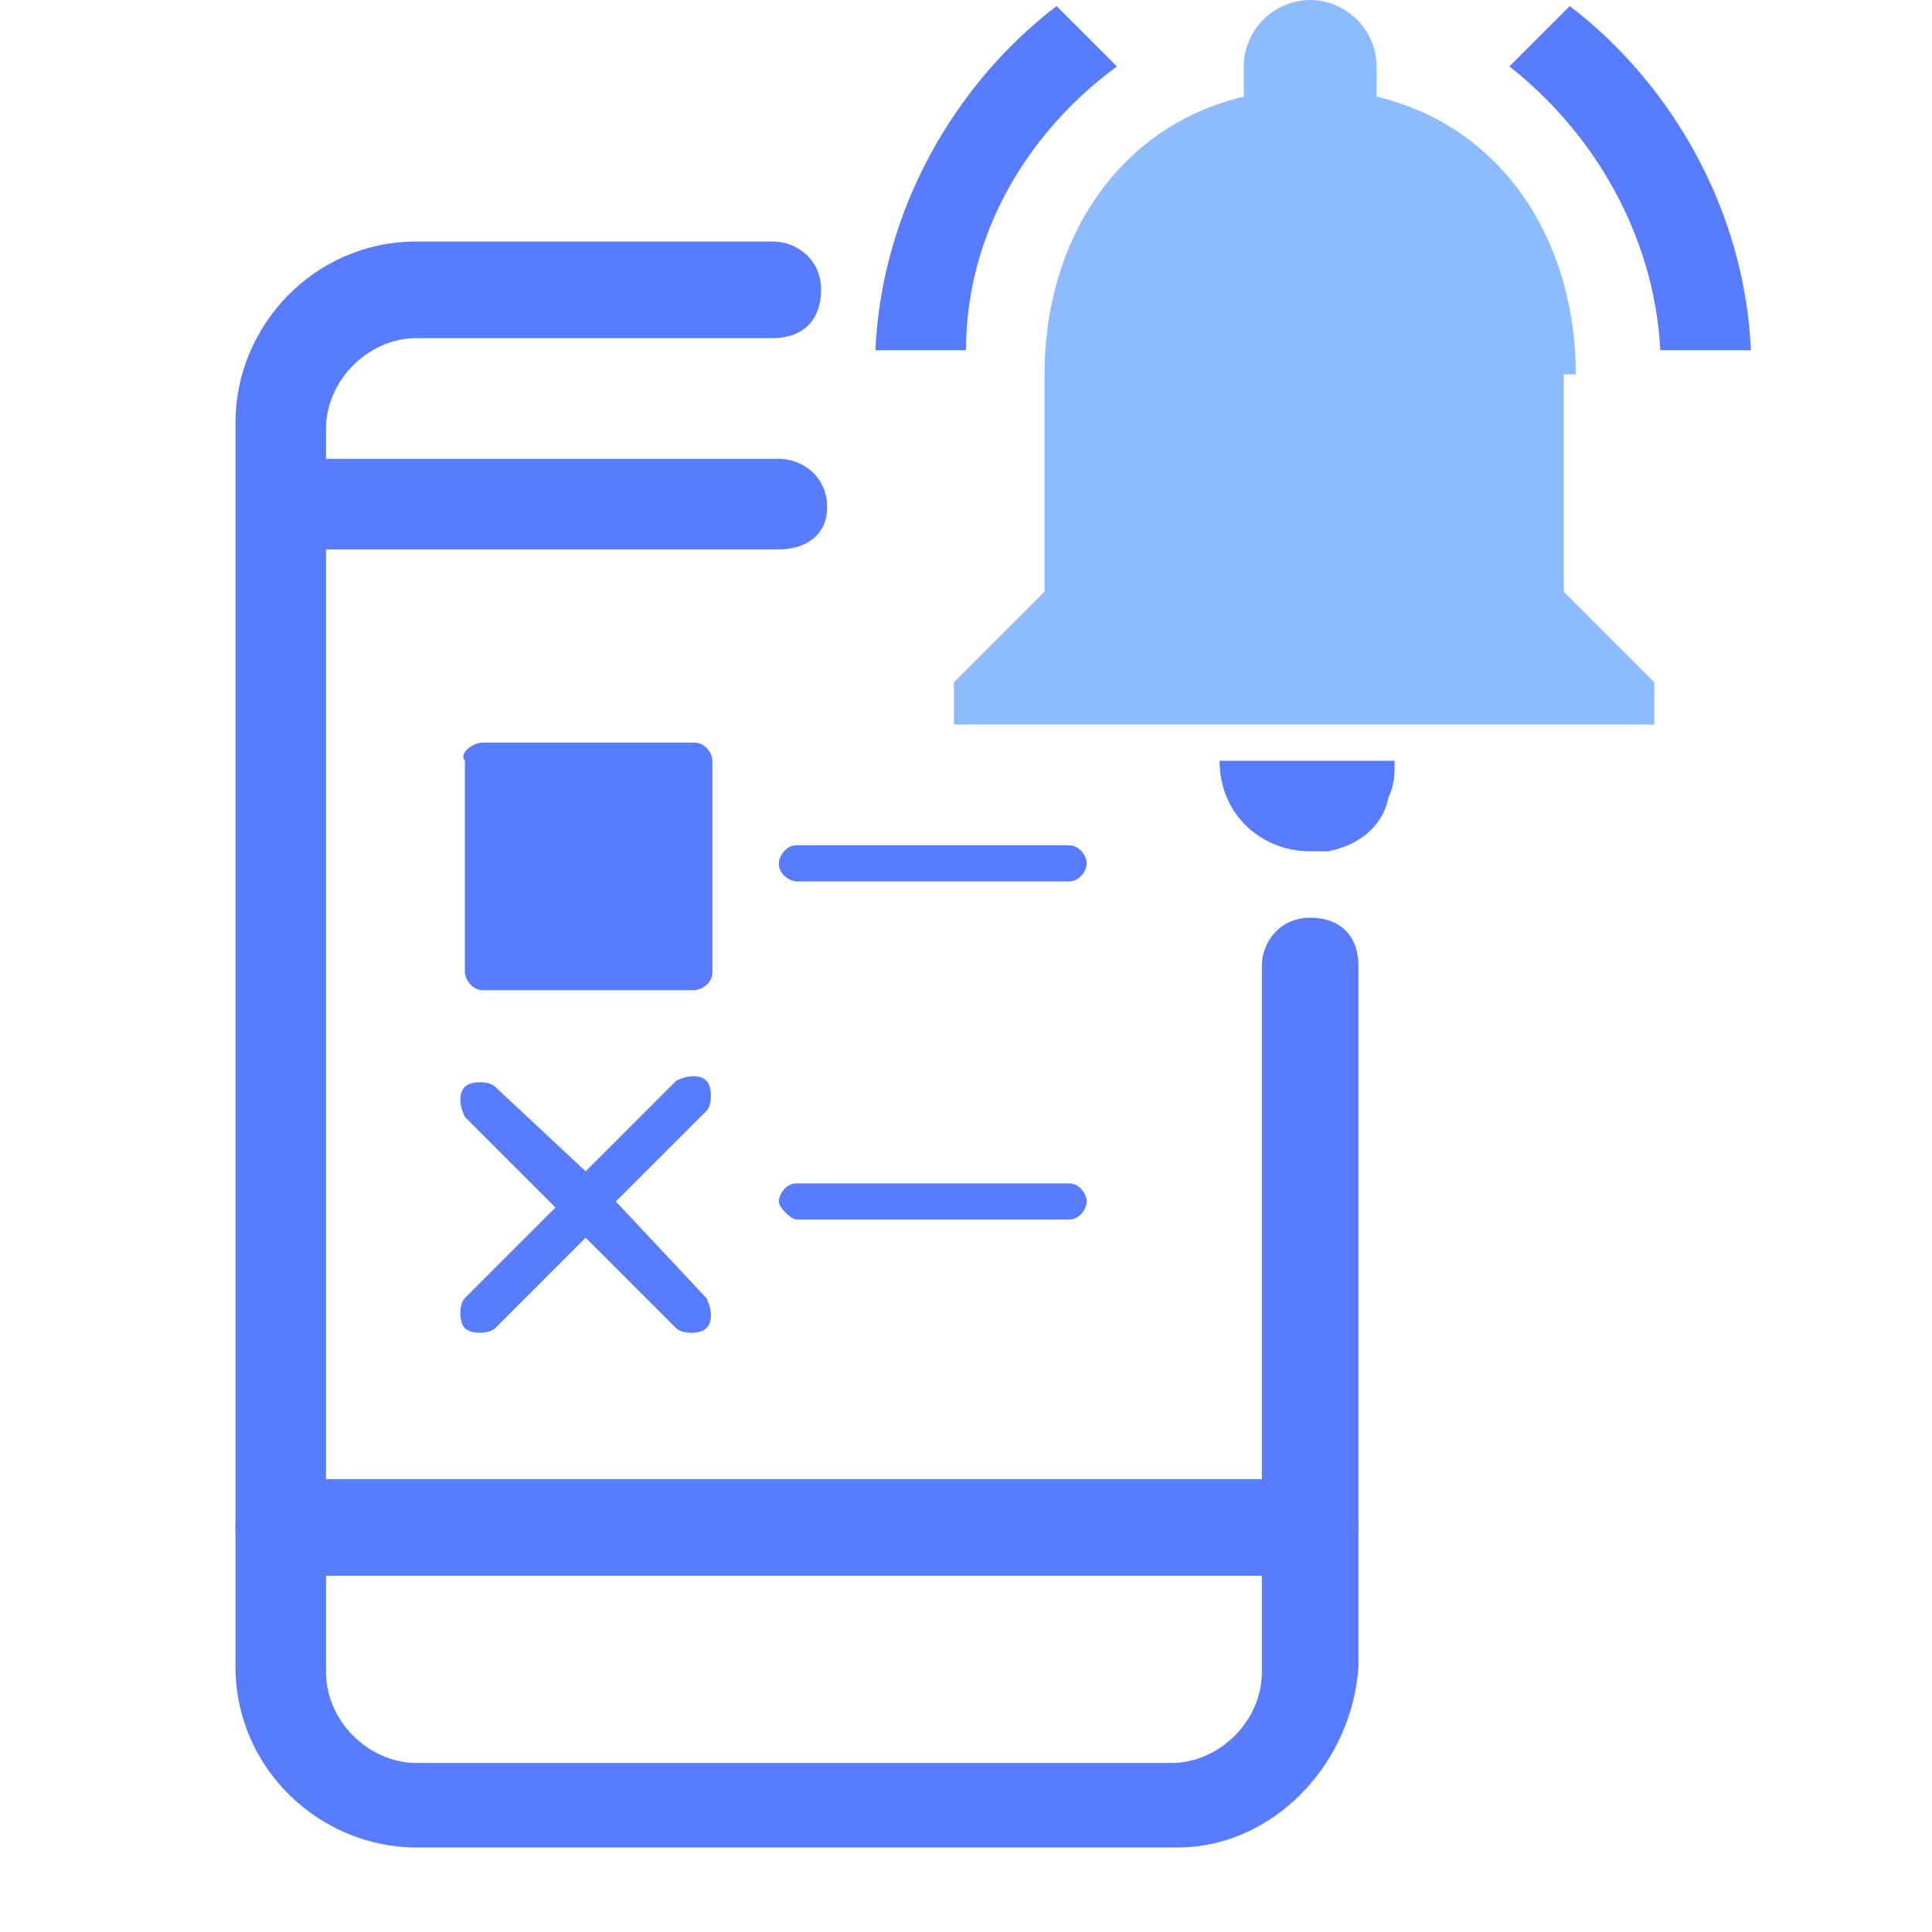 <?xml version="1.0" encoding="UTF-8"?>
<!-- Generator: Adobe Illustrator 25.3.1, SVG Export Plug-In . SVG Version: 6.00 Build 0)  -->
<svg xmlns="http://www.w3.org/2000/svg" xmlns:xlink="http://www.w3.org/1999/xlink" version="1.1" id="Layer_1" x="0px" y="0px" viewBox="0 0 32 32" style="enable-background:new 0 0 32 32;" xml:space="preserve">
<style type="text/css">
	.st0{fill:#587CFF;}
	.st1{fill:#8DBBFF;}
</style>
<g>
	<path class="st0" d="M12.9,9.1H4.7C4.3,9.1,4,8.8,4,8.4s0.3-0.8,0.8-0.8h8.1c0.4,0,0.8,0.3,0.8,0.8S13.3,9.1,12.9,9.1z"></path>
</g>
<g>
	<path class="st0" d="M21.7,26.1h-17c-0.4,0-0.8-0.3-0.8-0.8s0.3-0.8,0.8-0.8h17c0.4,0,0.8,0.3,0.8,0.8S22.1,26.1,21.7,26.1z"></path>
</g>
<g>
	<path class="st0" d="M19.5,30.6H6.9c-1.6,0-3-1.3-3-3V7c0-1.6,1.3-3,3-3h5.9c0.4,0,0.8,0.3,0.8,0.8s-0.3,0.8-0.8,0.8H6.9   c-0.8,0-1.5,0.7-1.5,1.5v20.6c0,0.8,0.7,1.5,1.5,1.5h12.5c0.8,0,1.5-0.7,1.5-1.5V16c0-0.4,0.3-0.8,0.8-0.8s0.8,0.3,0.8,0.8v11.6   C22.4,29.2,21.1,30.6,19.5,30.6z"></path>
</g>
<g>
	<path class="st0" d="M-55.6,2.7h-8.2c-0.4,0-0.7-0.3-0.7-0.7s0.3-0.8,0.8-0.8h8.1c0.4,0,0.8,0.3,0.8,0.8S-55.2,2.7-55.6,2.7z"></path>
</g>
<g>
	<path class="st0" d="M-46.8,19.7h-17c-0.4,0-0.8-0.3-0.8-0.8s0.3-0.8,0.8-0.8h17c0.4,0,0.8,0.3,0.8,0.8S-46.4,19.7-46.8,19.7z"></path>
</g>
<g>
	<path class="st0" d="M-49,24.2h-12.6c-1.6,0-3-1.3-3-3V0.6c0-1.6,1.3-3,3-3h5.9c0.4,0,0.8,0.3,0.8,0.8s-0.3,0.8-0.8,0.8h-5.9   c-0.8,0-1.5,0.7-1.5,1.5v20.6c0,0.8,0.7,1.5,1.5,1.5h12.5c0.8,0,1.5-0.7,1.5-1.5V9.6c0-0.4,0.3-0.8,0.8-0.8S-46,9.1-46,9.6v11.6   C-46.1,22.8-47.4,24.2-49,24.2z"></path>
</g>
<g>
	<g>
		<path class="st1" d="M-45.6,8h-2.3c-0.4,0-0.7-0.3-0.7-0.6l-0.2-1.5c-0.4-0.2-0.8-0.4-1.2-0.7l-1.4,0.6c-0.3,0.1-0.7,0-0.9-0.3    l-1.1-2c-0.2-0.3-0.1-0.7,0.2-0.9l1.2-0.9c-0.1-0.4-0.1-0.9,0-1.3l-1.2-0.9c-0.3-0.2-0.4-0.6-0.2-0.9l1.1-2    c0.2-0.3,0.6-0.4,0.9-0.3l1.4,0.6c0.4-0.3,0.7-0.5,1.2-0.7l0.2-1.6c0-0.4,0.4-0.6,0.7-0.6h2.3c0.4,0,0.7,0.3,0.7,0.6l0.2,1.5    c0.4,0.2,0.8,0.4,1.2,0.7l1.4-0.6c0.3-0.1,0.7,0,0.9,0.3l1.1,2c0.2,0.3,0.1,0.7-0.2,0.9l-1.2,0.9c0,0.2,0,0.4,0,0.7    c0,0.2,0,0.4,0,0.7l1.2,0.9l0,0c0.3,0.2,0.4,0.6,0.2,0.9l-1.1,2c-0.2,0.3-0.6,0.4-0.9,0.3l-1.4-0.6c-0.4,0.3-0.7,0.5-1.2,0.7    l-0.2,1.5C-44.9,7.7-45.3,8-45.6,8z M-47.6,7.2L-47.6,7.2L-47.6,7.2z M-47.6,7h1.8l0.2-1.5c0-0.2,0.2-0.3,0.3-0.4    c0.5-0.2,1-0.4,1.4-0.8c0.1-0.1,0.3-0.2,0.5-0.1l1.4,0.6l0.9-1.5l-1.2-0.9c-0.2-0.2-0.3-0.4-0.2-0.6c0-0.3,0-0.6,0-0.8    c0-0.3,0-0.5-0.1-0.8c0-0.2,0-0.4,0.2-0.5l1.2-0.9l-0.9-1.5l-1.4,0.6c-0.2,0.1-0.4,0-0.5-0.1c-0.4-0.4-0.9-0.6-1.4-0.8    c-0.2-0.1-0.3-0.2-0.3-0.4l-0.2-1.5h-1.8l-0.2,1.5c0,0.2-0.2,0.3-0.3,0.4c-0.5,0.2-1,0.4-1.4,0.8c-0.1,0.1-0.3,0.2-0.5,0.1    l-1.4-0.7l-0.9,1.5l1.2,0.9C-51-0.3-51-0.1-51,0.1c-0.1,0.5-0.1,1.1,0,1.6c0,0.2,0,0.4-0.2,0.5l-1.2,0.9l0.9,1.5l1.4-0.6    c0.2-0.1,0.4,0,0.5,0.1c0.4,0.4,0.9,0.6,1.4,0.8c0.2,0.1,0.3,0.2,0.3,0.4L-47.6,7z M-42.1,5L-42.1,5L-42.1,5z"></path>
	</g>
</g>
<circle class="st0" cx="-46.8" cy="1" r="2.6"></circle>
<g>
	<path class="st0" d="M17.7,14h-4.5c-0.2,0-0.3,0.2-0.3,0.3c0,0.2,0.2,0.3,0.3,0.3h4.5c0.2,0,0.3-0.2,0.3-0.3   C18,14.2,17.9,14,17.7,14z"></path>
	<path class="st0" d="M8,12.3h3.5c0.2,0,0.3,0.2,0.3,0.3v3.5c0,0.2-0.2,0.3-0.3,0.3H8c-0.2,0-0.3-0.2-0.3-0.3v-3.5   C7.6,12.5,7.8,12.3,8,12.3z"></path>
	<path class="st0" d="M17.7,19.6h-4.5c-0.2,0-0.3,0.2-0.3,0.3s0.2,0.3,0.3,0.3h4.5c0.2,0,0.3-0.2,0.3-0.3S17.9,19.6,17.7,19.6z"></path>
	<path class="st0" d="M10.2,19.9l1.5-1.5c0.1-0.1,0.1-0.4,0-0.5c-0.1-0.1-0.3-0.1-0.5,0l-1.5,1.5L8.2,18c-0.1-0.1-0.4-0.1-0.5,0   c-0.1,0.1-0.1,0.3,0,0.5l1.5,1.5l-1.5,1.5c-0.1,0.1-0.1,0.4,0,0.5c0.1,0.1,0.4,0.1,0.5,0c0,0,0,0,0,0l1.5-1.5l1.5,1.5   c0.1,0.1,0.4,0.1,0.5,0c0.1-0.1,0.1-0.3,0-0.5L10.2,19.9z"></path>
</g>
<path class="st0" d="M18.5,1.1l-1-1c-1.7,1.3-2.9,3.4-3,5.7h1.5C16,3.9,17,2.2,18.5,1.1z"></path>
<path class="st0" d="M27.5,5.8h1.5c-0.1-2.3-1.3-4.4-3-5.7l-1,1C26.4,2.2,27.4,3.9,27.5,5.8z"></path>
<path class="st1" d="M26.1,6.2c0-2.2-1.2-4.1-3.3-4.6V1.1c0-0.6-0.5-1.1-1.1-1.1s-1.1,0.5-1.1,1.1v0.5c-2.1,0.5-3.3,2.4-3.3,4.6v3.6  l-1.5,1.5V12h11.6v-0.7l-1.5-1.5V6.2z"></path>
<path class="st0" d="M21.7,14.1c0.1,0,0.2,0,0.3,0c0.5-0.1,0.9-0.4,1-0.9c0.1-0.2,0.1-0.4,0.1-0.6h-2.9  C20.2,13.5,20.9,14.1,21.7,14.1z"></path>
</svg>
